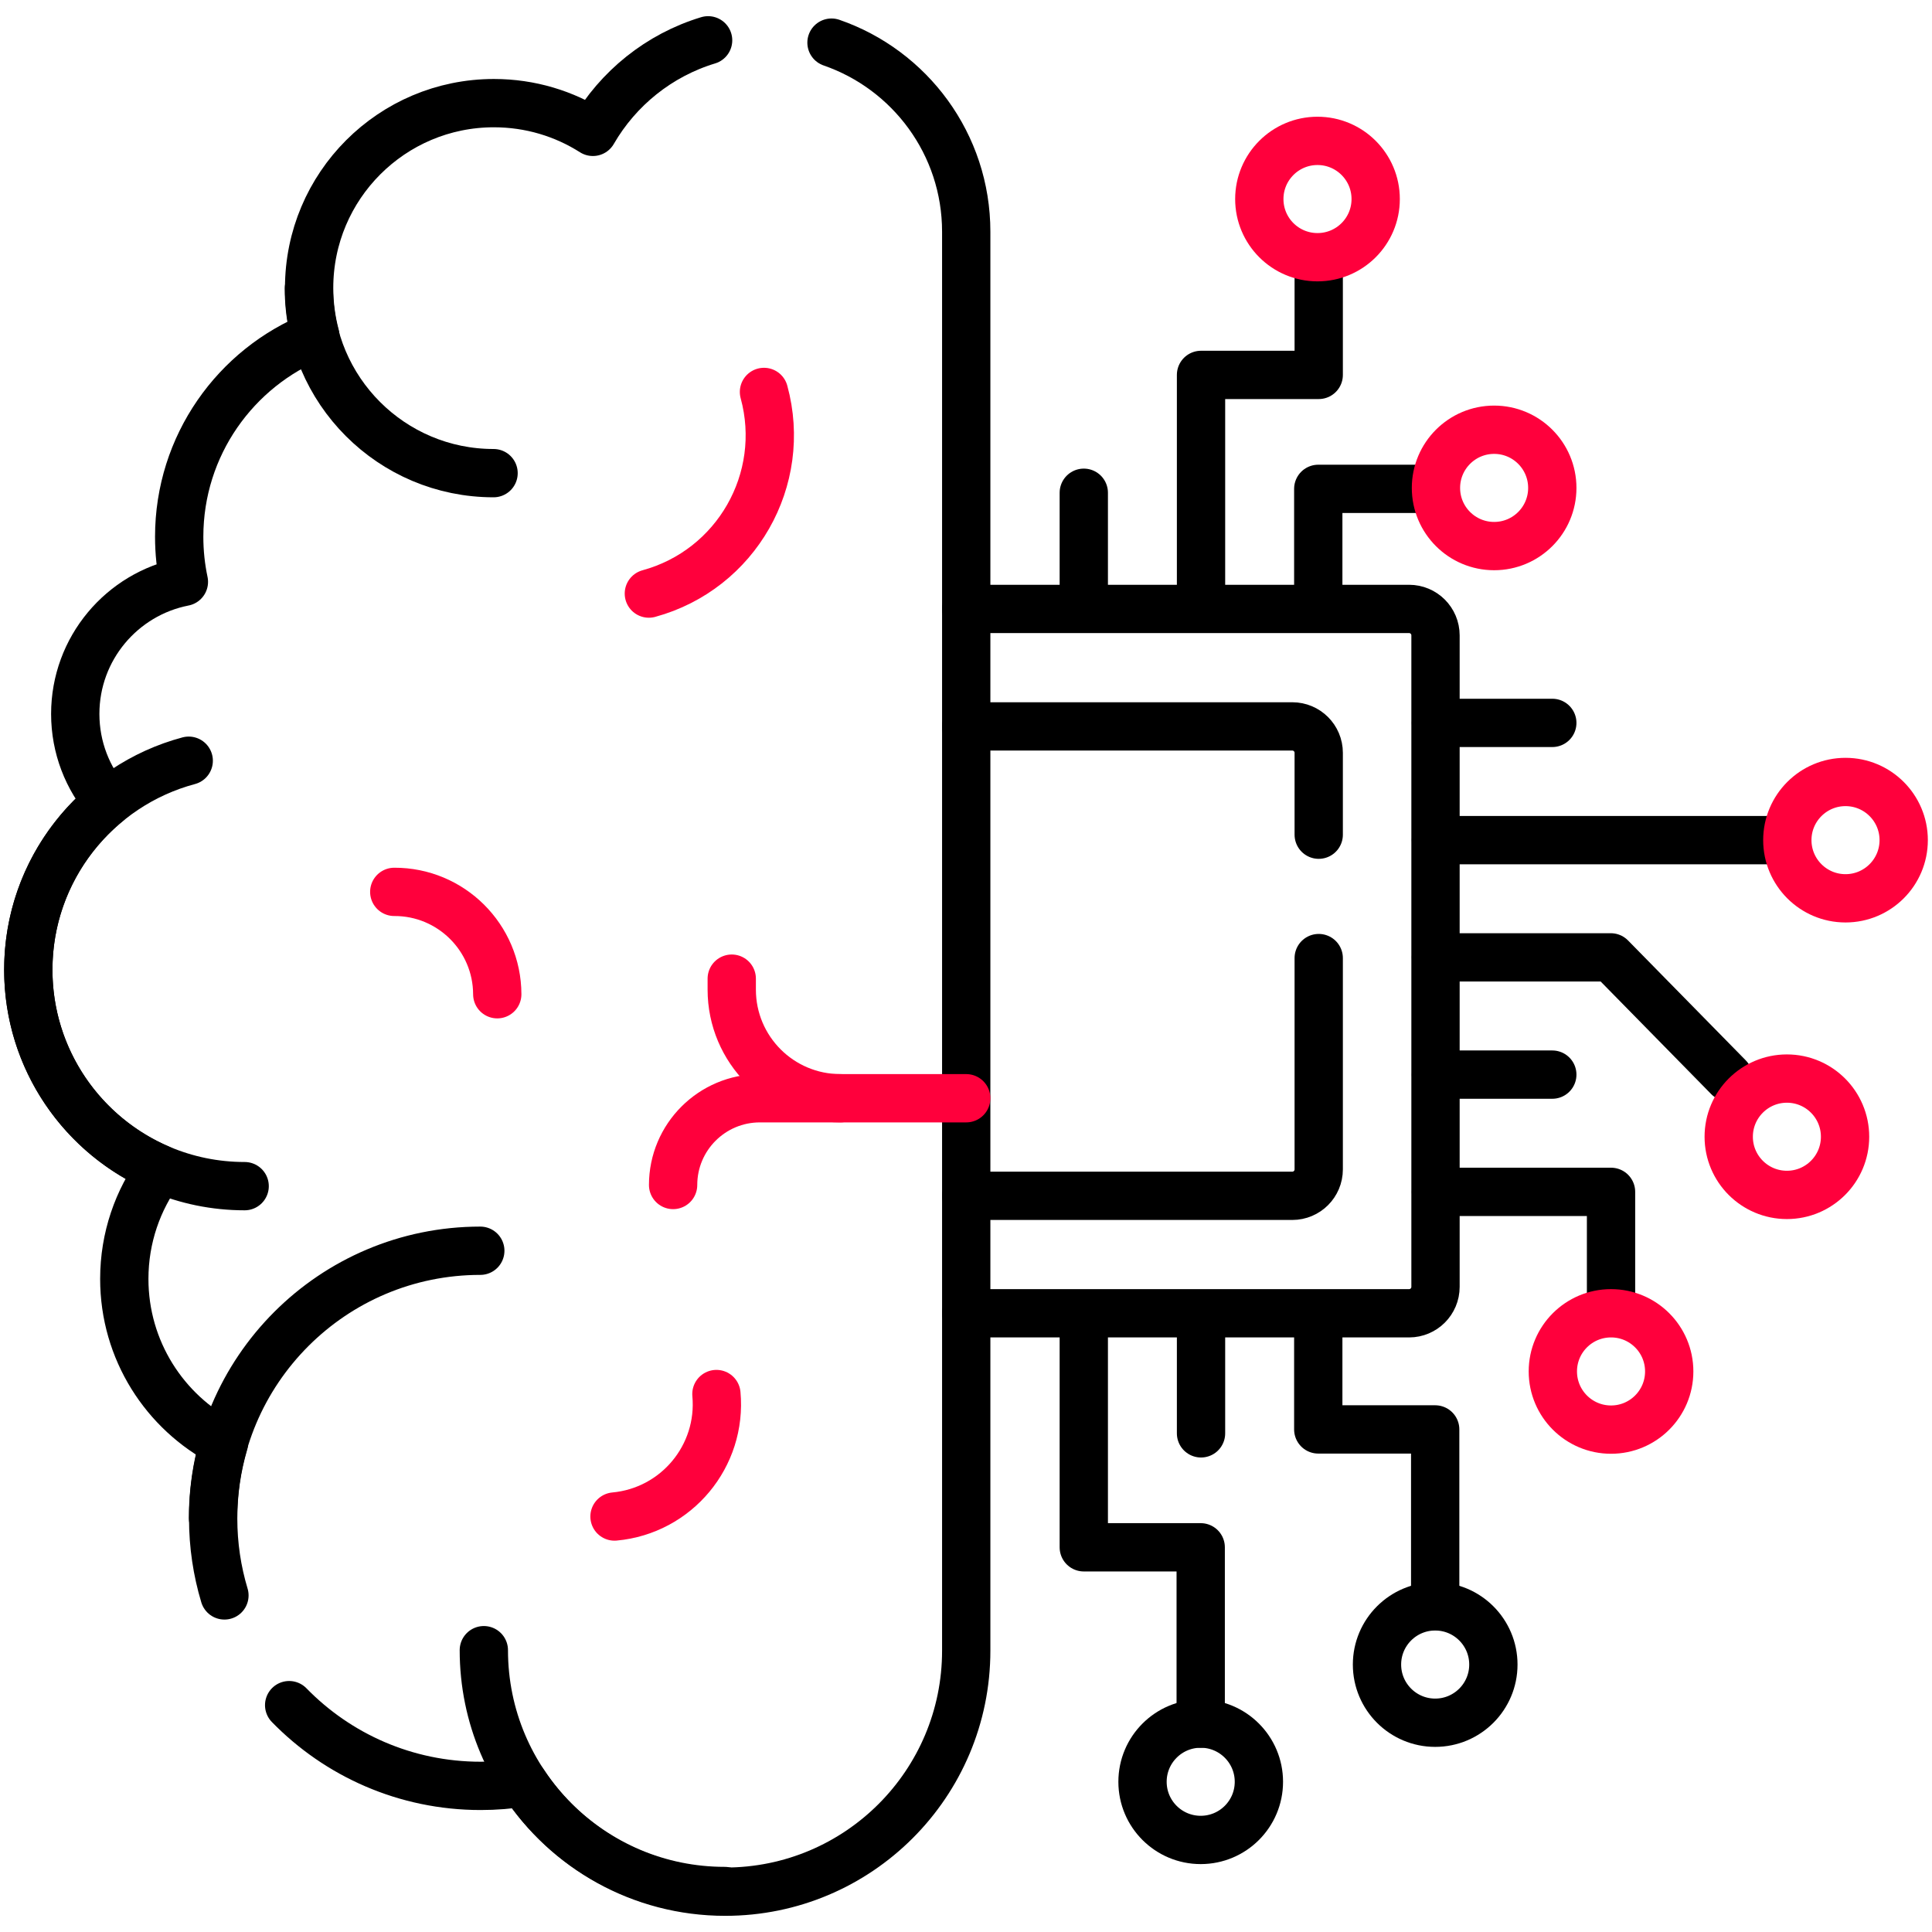 <svg width="60" height="60" viewBox="0 0 60 60" fill="none" xmlns="http://www.w3.org/2000/svg">
<g clip-path="url(#clip0_6_62)">
<path d="M6.97 49.547C6.742 48.79 6.62 47.987 6.62 47.156C6.62 46.343 6.738 45.556 6.956 44.813C5.116 43.857 3.86 41.934 3.86 39.718C3.86 38.442 4.276 37.264 4.98 36.311C2.57 35.289 0.879 32.901 0.879 30.117C0.879 28.015 1.844 26.138 3.355 24.905C2.721 24.172 2.337 23.217 2.337 22.172C2.337 20.139 3.788 18.445 5.711 18.069C5.615 17.618 5.565 17.149 5.565 16.669C5.565 13.838 7.315 11.415 9.792 10.424C9.667 9.951 9.6 9.455 9.6 8.943C9.6 5.773 12.169 3.203 15.339 3.203C16.47 3.203 17.524 3.53 18.413 4.095C19.194 2.743 20.469 1.713 21.991 1.252" stroke="black" stroke-width="1.5" stroke-miterlimit="10" stroke-linecap="round" stroke-linejoin="round"/>
<path d="M25.823 1.324C28.258 2.165 30.007 4.477 30.007 7.197V51.263C30.007 55.397 26.656 58.748 22.522 58.748C19.899 58.748 17.591 57.399 16.255 55.357C15.822 55.426 15.379 55.462 14.927 55.462C12.595 55.462 10.488 54.502 8.98 52.955" stroke="black" stroke-width="1.5" stroke-miterlimit="10" stroke-linecap="round" stroke-linejoin="round"/>
<path d="M9.593 8.959C9.593 12.126 12.161 14.694 15.328 14.694" stroke="black" stroke-width="1.5" stroke-miterlimit="10" stroke-linecap="round" stroke-linejoin="round"/>
<path d="M14.916 38.843C10.332 38.843 6.616 42.559 6.616 47.143" stroke="black" stroke-width="1.5" stroke-miterlimit="10" stroke-linecap="round" stroke-linejoin="round"/>
<path d="M5.861 23.625C2.992 24.391 0.879 27.007 0.879 30.117C0.879 33.828 3.887 36.837 7.598 36.837" stroke="black" stroke-width="1.5" stroke-miterlimit="10" stroke-linecap="round" stroke-linejoin="round"/>
<path d="M20.151 18.434C22.867 17.692 24.468 14.889 23.726 12.172" stroke="#FF003C" stroke-width="1.5" stroke-miterlimit="10" stroke-linecap="round" stroke-linejoin="round"/>
<path d="M19.084 47.097C21.008 46.92 22.425 45.218 22.249 43.293" stroke="#FF003C" stroke-width="1.5" stroke-miterlimit="10" stroke-linecap="round" stroke-linejoin="round"/>
<path d="M15.443 30.877C15.438 29.116 14.005 27.692 12.244 27.698" stroke="#FF003C" stroke-width="1.5" stroke-miterlimit="10" stroke-linecap="round" stroke-linejoin="round"/>
<path d="M15.026 51.248C15.026 55.378 18.375 58.727 22.506 58.727" stroke="black" stroke-width="1.5" stroke-miterlimit="10" stroke-linecap="round" stroke-linejoin="round"/>
<path d="M30.007 34.107H26.099C24.235 34.107 22.725 32.596 22.725 30.733V30.393" stroke="#FF003C" stroke-width="1.5" stroke-miterlimit="10" stroke-linecap="round" stroke-linejoin="round"/>
<path d="M26.099 34.107H23.599C22.111 34.107 20.904 35.313 20.904 36.801" stroke="#FF003C" stroke-width="1.5" stroke-miterlimit="10" stroke-linecap="round" stroke-linejoin="round"/>
<path d="M30.007 40.785H43.761C44.214 40.785 44.581 40.417 44.581 39.964V19.732C44.581 19.279 44.214 18.911 43.761 18.911H30.007" stroke="black" stroke-width="1.5" stroke-miterlimit="10" stroke-linecap="round" stroke-linejoin="round"/>
<path d="M33.658 18.796V15.303" stroke="black" stroke-width="1.5" stroke-miterlimit="10" stroke-linecap="round" stroke-linejoin="round"/>
<path d="M37.299 18.796V11.643H40.954V8.002" stroke="black" stroke-width="1.5" stroke-miterlimit="10" stroke-linecap="round" stroke-linejoin="round"/>
<path d="M40.94 18.796V15.182H44.571" stroke="black" stroke-width="1.5" stroke-miterlimit="10" stroke-linecap="round" stroke-linejoin="round"/>
<path d="M44.595 22.45H48.208" stroke="black" stroke-width="1.5" stroke-miterlimit="10" stroke-linecap="round" stroke-linejoin="round"/>
<path d="M44.595 26.091H55.494" stroke="black" stroke-width="1.5" stroke-miterlimit="10" stroke-linecap="round" stroke-linejoin="round"/>
<path d="M44.595 29.732H50.025L53.68 33.455" stroke="black" stroke-width="1.5" stroke-miterlimit="10" stroke-linecap="round" stroke-linejoin="round"/>
<path d="M44.595 33.373H48.208" stroke="black" stroke-width="1.5" stroke-miterlimit="10" stroke-linecap="round" stroke-linejoin="round"/>
<path d="M44.595 37.014H50.032V40.771" stroke="black" stroke-width="1.5" stroke-miterlimit="10" stroke-linecap="round" stroke-linejoin="round"/>
<path d="M33.658 40.9V48.053H37.289V53.528" stroke="black" stroke-width="1.5" stroke-miterlimit="10" stroke-linecap="round" stroke-linejoin="round"/>
<path d="M37.299 44.514V40.9" stroke="black" stroke-width="1.5" stroke-miterlimit="10" stroke-linecap="round" stroke-linejoin="round"/>
<path d="M40.94 40.9V44.392H44.571V49.873" stroke="black" stroke-width="1.5" stroke-miterlimit="10" stroke-linecap="round" stroke-linejoin="round"/>
<path d="M40.954 29.754V36.316C40.954 36.769 40.587 37.137 40.133 37.137H30.007" stroke="black" stroke-width="1.5" stroke-miterlimit="10" stroke-linecap="round" stroke-linejoin="round"/>
<path d="M30.007 22.559H40.133C40.586 22.559 40.954 22.926 40.954 23.38V25.922" stroke="black" stroke-width="1.5" stroke-miterlimit="10" stroke-linecap="round" stroke-linejoin="round"/>
<path d="M46.402 16.959C47.4 16.959 48.208 16.151 48.208 15.153C48.208 14.155 47.4 13.346 46.402 13.346C45.404 13.346 44.595 14.155 44.595 15.153C44.595 16.151 45.404 16.959 46.402 16.959Z" stroke="#FF003C" stroke-width="1.5" stroke-miterlimit="10" stroke-linecap="round" stroke-linejoin="round"/>
<path d="M57.314 27.898C58.312 27.898 59.121 27.089 59.121 26.091C59.121 25.094 58.312 24.285 57.314 24.285C56.316 24.285 55.507 25.094 55.507 26.091C55.507 27.089 56.316 27.898 57.314 27.898Z" stroke="#FF003C" stroke-width="1.5" stroke-miterlimit="10" stroke-linecap="round" stroke-linejoin="round"/>
<path d="M55.494 37.109C56.492 37.109 57.3 36.3 57.3 35.303C57.3 34.305 56.492 33.496 55.494 33.496C54.496 33.496 53.687 34.305 53.687 35.303C53.687 36.3 54.496 37.109 55.494 37.109Z" stroke="#FF003C" stroke-width="1.5" stroke-miterlimit="10" stroke-linecap="round" stroke-linejoin="round"/>
<path d="M50.032 44.398C51.03 44.398 51.839 43.589 51.839 42.591C51.839 41.593 51.03 40.785 50.032 40.785C49.034 40.785 48.225 41.593 48.225 42.591C48.225 43.589 49.034 44.398 50.032 44.398Z" stroke="#FF003C" stroke-width="1.5" stroke-miterlimit="10" stroke-linecap="round" stroke-linejoin="round"/>
<path d="M40.916 7.988C41.914 7.988 42.723 7.18 42.723 6.182C42.723 5.184 41.914 4.375 40.916 4.375C39.918 4.375 39.109 5.184 39.109 6.182C39.109 7.18 39.918 7.988 40.916 7.988Z" stroke="#FF003C" stroke-width="1.5" stroke-miterlimit="10" stroke-linecap="round" stroke-linejoin="round"/>
<path d="M37.289 57.141C38.287 57.141 39.096 56.333 39.096 55.335C39.096 54.337 38.287 53.528 37.289 53.528C36.291 53.528 35.482 54.337 35.482 55.335C35.482 56.333 36.291 57.141 37.289 57.141Z" stroke="black" stroke-width="1.5" stroke-miterlimit="10" stroke-linecap="round" stroke-linejoin="round"/>
<path d="M44.571 53.501C45.569 53.501 46.378 52.692 46.378 51.694C46.378 50.696 45.569 49.887 44.571 49.887C43.573 49.887 42.764 50.696 42.764 51.694C42.764 52.692 43.573 53.501 44.571 53.501Z" stroke="black" stroke-width="1.5" stroke-miterlimit="10" stroke-linecap="round" stroke-linejoin="round"/>
</g>
<defs>
<clipPath id="clip0_6_62">
<rect width="60" height="60" fill="white"/>
</clipPath>
</defs>
</svg>

